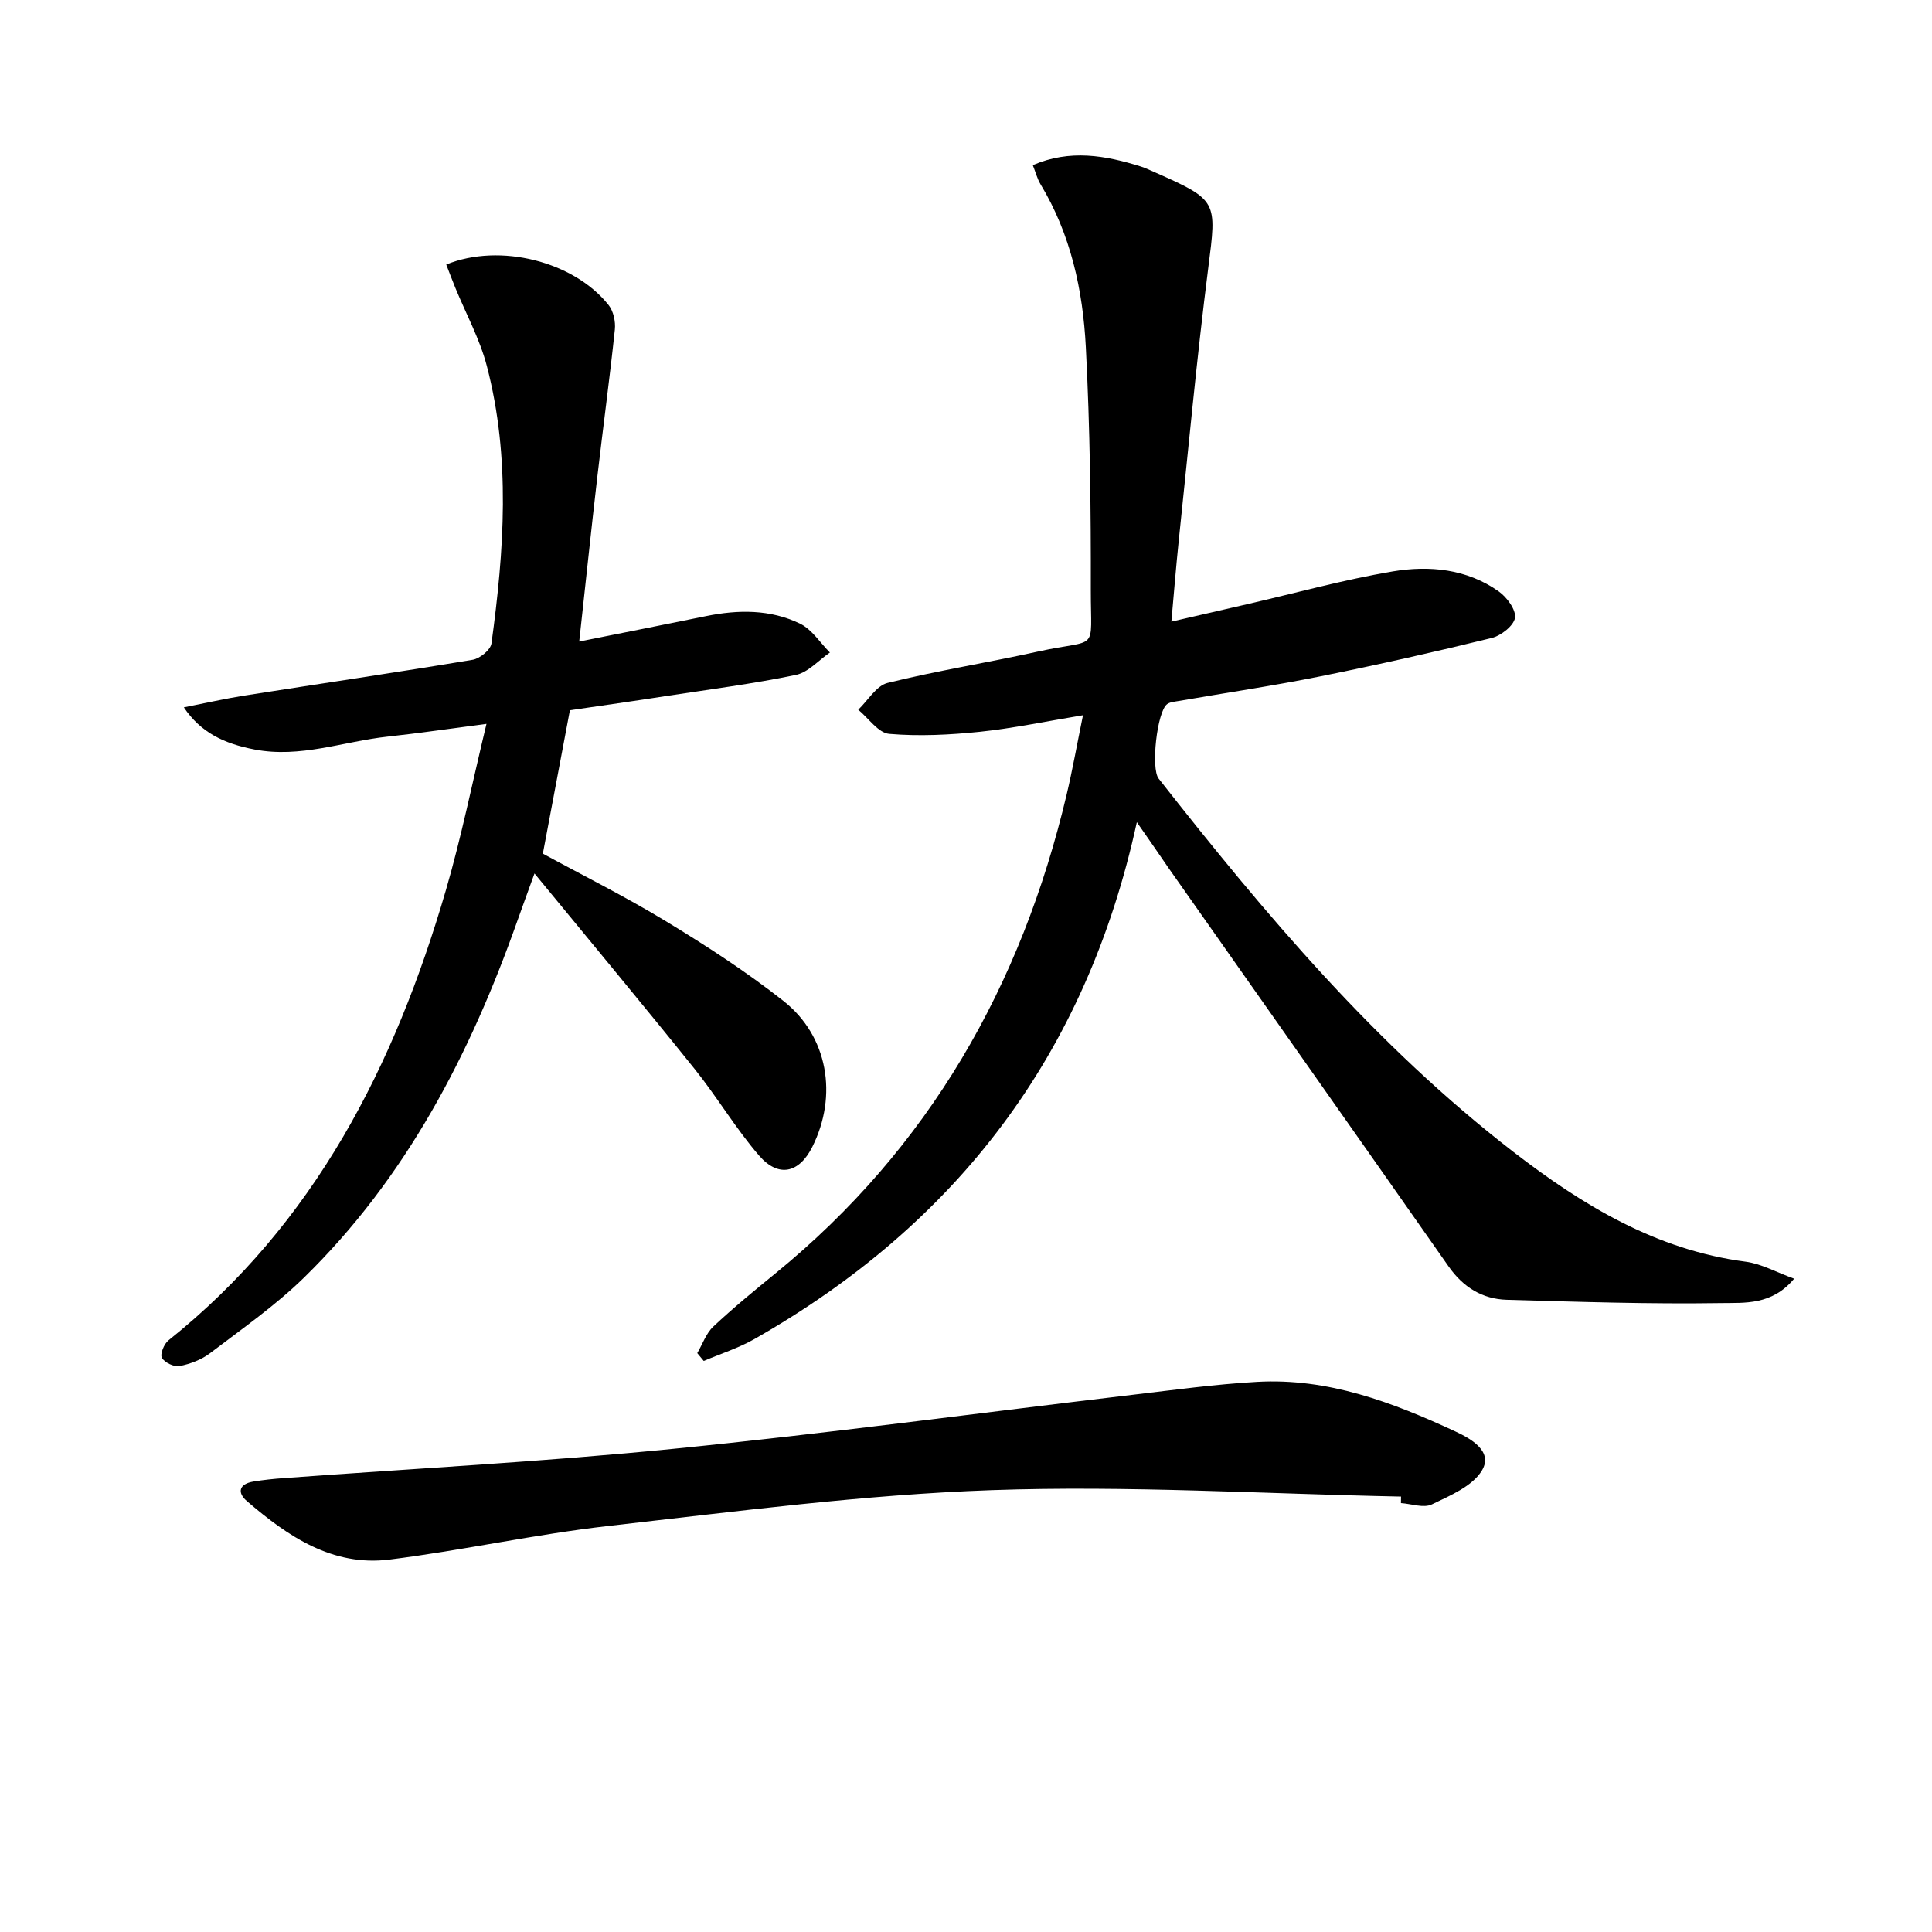 <svg enable-background="new 0 0 400 400" viewBox="0 0 400 400" xmlns="http://www.w3.org/2000/svg"><path d="m235.37 170.22c-10.5 48.29-37.42 83.26-79.18 107.02-3.29 1.87-6.98 3.04-10.49 4.53-.45-.54-.89-1.08-1.34-1.62 1.09-1.85 1.82-4.08 3.32-5.49 4.11-3.86 8.49-7.45 12.87-11.02 31.8-25.94 50.93-59.58 60.29-99.15 1.21-5.1 2.12-10.26 3.38-16.41-7.74 1.28-14.52 2.72-21.37 3.43-6.21.64-12.55.96-18.75.43-2.26-.19-4.28-3.25-6.41-5 2.01-1.92 3.74-4.97 6.08-5.55 10.29-2.54 20.8-4.21 31.16-6.5 12.69-2.8 10.89.52 10.91-12.71.03-16.77-.16-33.55-1.03-50.29-.61-11.81-3.11-23.37-9.39-33.76-.67-1.11-.99-2.43-1.59-3.94 7.67-3.31 15.03-2.03 22.39.29.95.3 1.85.74 2.76 1.14 13.21 5.83 12.94 5.99 11.18 19.82-2.39 18.78-4.13 37.64-6.11 56.46-.55 5.27-.97 10.55-1.53 16.8 5.58-1.28 10.66-2.45 15.74-3.62 10.02-2.31 19.95-5.06 30.07-6.77 7.59-1.28 15.37-.54 21.97 4.14 1.68 1.19 3.61 3.81 3.36 5.46-.25 1.64-2.9 3.71-4.84 4.18-11.76 2.89-23.58 5.55-35.45 7.94-9.75 1.96-19.6 3.41-29.4 5.11-.8.14-1.75.2-2.35.66-2.08 1.6-3.37 13.31-1.74 15.39 22.03 28.08 44.99 55.32 73.43 77.28 14.32 11.05 29.58 20.33 48.1 22.75 3.24.42 6.32 2.17 10.05 3.52-4.62 5.54-10.27 4.97-15.07 5.05-14.79.23-29.6-.26-44.4-.68-5.1-.14-9.08-2.63-12.07-6.9-19.29-27.53-38.64-55-57.98-82.49-1.95-2.85-3.9-5.68-6.57-9.5z"/><path d="m117.99 147.05c-1.95 10.34-3.73 19.77-5.6 29.69 8.1 4.41 17.01 8.85 25.49 14 8.37 5.08 16.64 10.44 24.32 16.49 9.26 7.29 11.29 19.63 5.98 30.22-2.72 5.43-7 6.45-11.03 1.79-4.87-5.64-8.7-12.16-13.38-17.98-10.6-13.2-21.45-26.22-33.11-40.42-1.61 4.45-2.61 7.16-3.57 9.88-9.76 27.58-23 53.13-44.16 73.81-5.92 5.78-12.81 10.59-19.42 15.62-1.78 1.36-4.11 2.24-6.32 2.68-1.13.22-3.11-.71-3.67-1.71-.42-.74.44-2.88 1.36-3.61 30.3-24.2 46.84-56.9 57.43-93.18 3.2-10.96 5.45-22.19 8.41-34.46-7.53.98-13.98 1.94-20.46 2.64-9.17.99-18.06 4.5-27.58 2.66-6.29-1.21-11.12-3.5-14.62-8.72 4.53-.89 8.55-1.81 12.61-2.45 15.73-2.47 31.48-4.78 47.19-7.4 1.49-.25 3.71-2.05 3.89-3.37 2.62-19.19 4.01-38.45-.96-57.47-1.45-5.56-4.3-10.76-6.5-16.13-.66-1.61-1.27-3.24-1.9-4.86 11.1-4.54 26.45-.65 33.62 8.4 1 1.26 1.46 3.41 1.29 5.05-1.08 10.23-2.47 20.44-3.65 30.66-1.27 11.02-2.43 22.06-3.73 33.94 9.22-1.84 17.74-3.52 26.25-5.26 6.66-1.36 13.33-1.43 19.49 1.57 2.44 1.19 4.13 3.93 6.16 5.97-2.34 1.6-4.49 4.11-7.05 4.64-8.77 1.82-17.68 2.97-26.54 4.32-6.86 1.07-13.74 2.04-20.24 2.99z"/><path d="m290.07 309.85c-28.26-.56-56.57-2.32-84.77-1.33-26.52.93-52.97 4.43-79.38 7.42-15.16 1.72-30.13 5.05-45.27 6.95-11.81 1.48-21.05-4.8-29.52-12.09-2.12-1.82-1.58-3.58 1.33-4.06 2.12-.35 4.27-.57 6.42-.72 26.86-1.98 53.77-3.39 80.56-6.06 31.73-3.16 63.36-7.44 95.04-11.18 8.57-1.01 17.15-2.19 25.76-2.68 14.7-.84 28.08 4.23 41.1 10.28 3.26 1.51 7.8 4.12 5.51 8.01-1.94 3.3-6.6 5.25-10.4 7.08-1.7.82-4.24-.13-6.4-.27.01-.46.02-.9.02-1.35z"/></svg>
